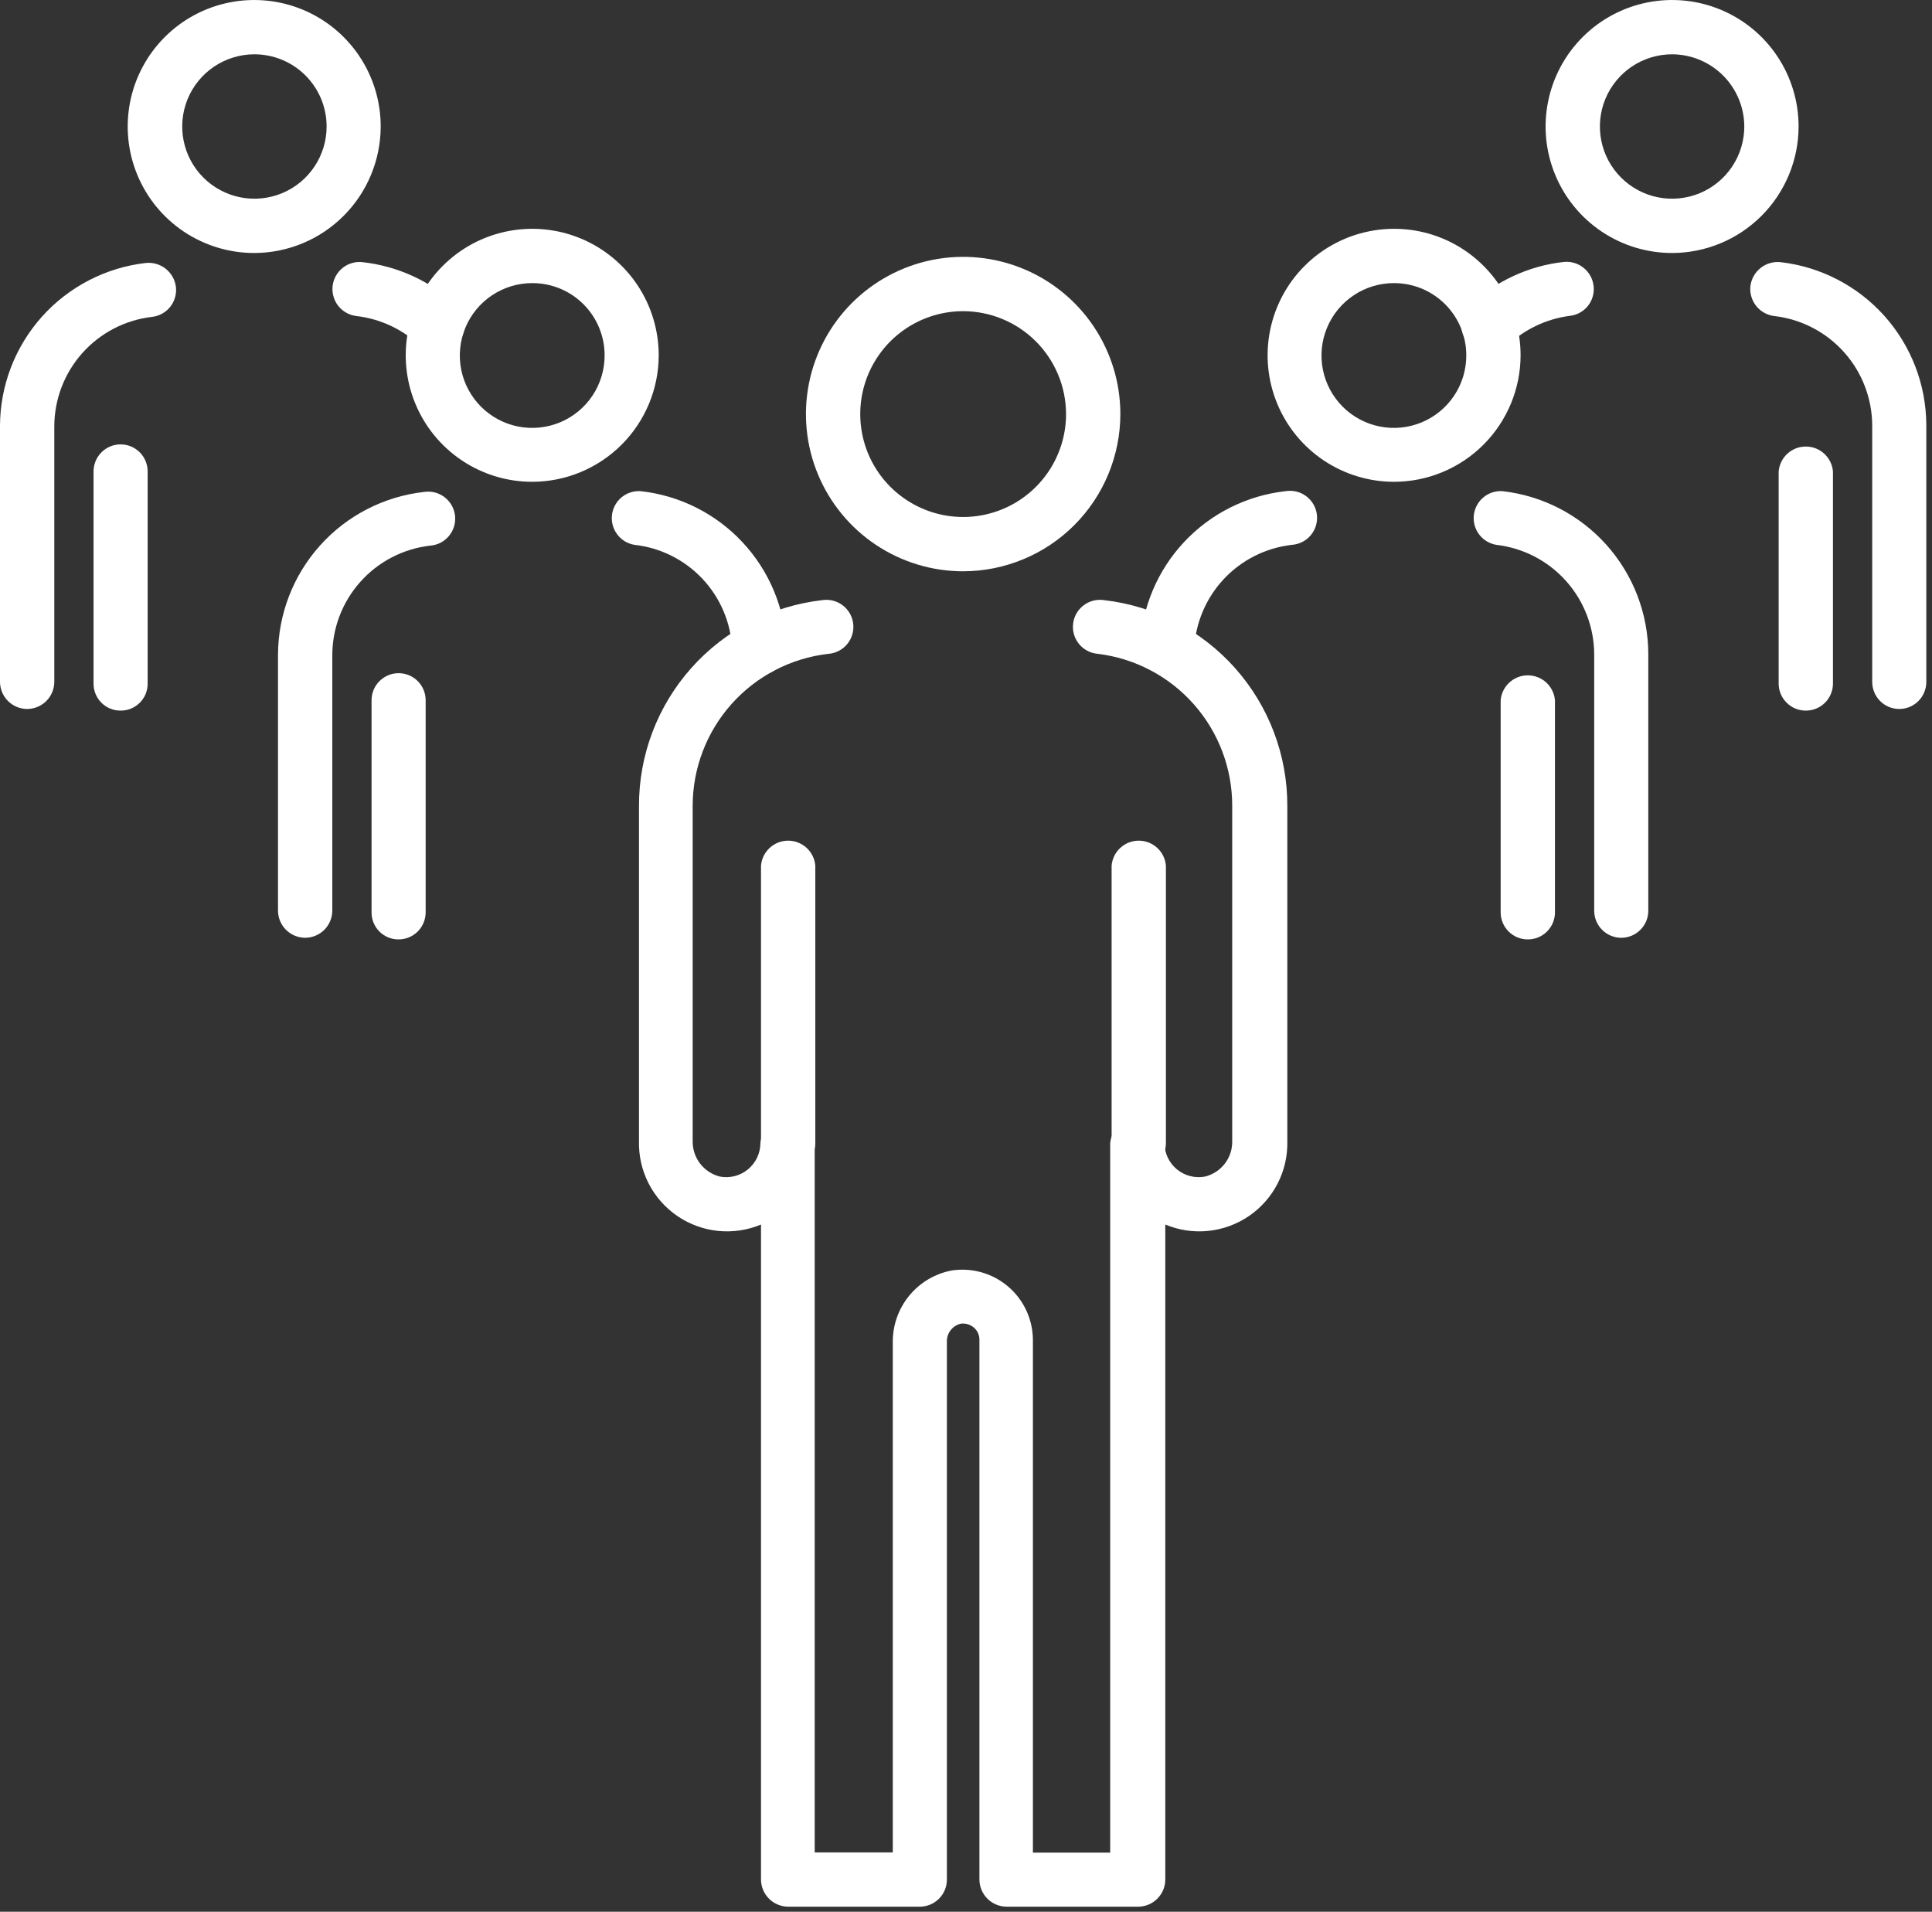 <?xml version="1.0" encoding="UTF-8"?> <svg xmlns="http://www.w3.org/2000/svg" width="95" height="94" viewBox="0 0 95 94" fill="none"><rect x="0" y="0" width="95" height="94" fill="#333333" stroke="none"/> <path d="M56 57.54C55.825 57.541 55.651 57.508 55.488 57.441C55.326 57.375 55.178 57.277 55.053 57.154C54.929 57.03 54.83 56.883 54.762 56.721C54.695 56.559 54.66 56.385 54.66 56.21V42.56C54.689 42.226 54.842 41.915 55.089 41.688C55.337 41.461 55.66 41.335 55.995 41.335C56.331 41.335 56.654 41.461 56.901 41.688C57.148 41.915 57.301 42.226 57.33 42.56V56.21C57.33 56.562 57.19 56.901 56.941 57.15C56.691 57.4 56.353 57.54 56 57.54Z" fill="white"></path> <path d="M47.36 28.09C45.831 28.09 44.337 27.637 43.065 26.787C41.794 25.938 40.803 24.73 40.218 23.318C39.633 21.906 39.48 20.351 39.778 18.852C40.077 17.352 40.813 15.975 41.894 14.894C42.975 13.813 44.352 13.077 45.852 12.778C47.351 12.48 48.906 12.633 50.318 13.218C51.73 13.803 52.938 14.794 53.787 16.065C54.636 17.337 55.09 18.831 55.09 20.36C55.087 22.409 54.272 24.374 52.823 25.823C51.374 27.272 49.409 28.087 47.36 28.09ZM47.36 15.3C46.359 15.3 45.381 15.597 44.549 16.153C43.717 16.709 43.068 17.499 42.685 18.424C42.302 19.348 42.202 20.366 42.397 21.347C42.592 22.329 43.074 23.23 43.782 23.938C44.49 24.645 45.391 25.127 46.373 25.323C47.354 25.518 48.372 25.418 49.296 25.035C50.221 24.652 51.011 24.003 51.567 23.171C52.123 22.339 52.42 21.361 52.42 20.36C52.417 19.019 51.883 17.733 50.935 16.785C49.987 15.836 48.701 15.303 47.36 15.3V15.3Z" fill="white"></path> <path d="M38.76 57.54C38.584 57.541 38.41 57.508 38.248 57.441C38.085 57.375 37.938 57.277 37.813 57.154C37.688 57.03 37.59 56.883 37.522 56.721C37.455 56.559 37.42 56.385 37.42 56.21V42.56C37.449 42.226 37.602 41.915 37.849 41.688C38.096 41.461 38.42 41.335 38.755 41.335C39.09 41.335 39.413 41.461 39.661 41.688C39.908 41.915 40.061 42.226 40.09 42.56V56.21C40.09 56.562 39.95 56.901 39.7 57.15C39.451 57.4 39.113 57.54 38.76 57.54Z" fill="white"></path> <path d="M56 93.75H49.49C49.138 93.747 48.801 93.606 48.552 93.357C48.304 93.109 48.163 92.772 48.16 92.42V65.88C48.162 65.764 48.137 65.649 48.089 65.543C48.041 65.438 47.969 65.344 47.88 65.27C47.789 65.194 47.684 65.139 47.57 65.108C47.456 65.077 47.337 65.07 47.22 65.09C47.024 65.142 46.851 65.26 46.731 65.424C46.611 65.587 46.551 65.787 46.56 65.99V92.42C46.56 92.773 46.42 93.111 46.17 93.36C45.921 93.61 45.583 93.75 45.23 93.75H38.76C38.406 93.75 38.067 93.61 37.816 93.361C37.565 93.112 37.423 92.773 37.42 92.42V60.21C36.753 60.489 36.026 60.597 35.307 60.523C34.588 60.449 33.898 60.196 33.301 59.788C32.705 59.379 32.22 58.827 31.891 58.183C31.563 57.539 31.401 56.823 31.42 56.1V39.62C31.416 37.123 32.331 34.713 33.991 32.848C35.651 30.983 37.94 29.795 40.42 29.51C40.598 29.481 40.779 29.489 40.954 29.532C41.129 29.576 41.293 29.654 41.436 29.763C41.58 29.871 41.7 30.008 41.788 30.164C41.878 30.321 41.934 30.494 41.954 30.672C41.975 30.851 41.959 31.032 41.907 31.205C41.855 31.377 41.769 31.537 41.654 31.675C41.538 31.814 41.396 31.927 41.235 32.008C41.075 32.09 40.9 32.138 40.72 32.15C38.888 32.363 37.197 33.241 35.969 34.618C34.742 35.995 34.062 37.775 34.06 39.62V56.1C34.052 56.499 34.179 56.889 34.42 57.206C34.662 57.524 35.004 57.751 35.39 57.85C35.632 57.897 35.882 57.89 36.122 57.829C36.361 57.769 36.584 57.656 36.775 57.5C36.966 57.343 37.12 57.146 37.227 56.923C37.333 56.7 37.389 56.457 37.39 56.21C37.419 55.876 37.572 55.565 37.819 55.338C38.066 55.111 38.39 54.986 38.725 54.986C39.06 54.986 39.383 55.111 39.631 55.338C39.878 55.565 40.031 55.876 40.06 56.21V91.08H43.9V66C43.892 65.166 44.177 64.356 44.705 63.711C45.233 63.066 45.971 62.627 46.79 62.47C47.284 62.394 47.788 62.425 48.269 62.561C48.75 62.698 49.195 62.937 49.575 63.262C49.955 63.586 50.26 63.989 50.47 64.443C50.679 64.897 50.789 65.39 50.79 65.89V91.09H54.59V56.21C54.619 55.876 54.772 55.565 55.019 55.338C55.267 55.111 55.59 54.986 55.925 54.986C56.26 54.986 56.584 55.111 56.831 55.338C57.078 55.565 57.231 55.876 57.26 56.21C57.261 56.457 57.317 56.7 57.423 56.923C57.53 57.146 57.684 57.343 57.875 57.5C58.066 57.656 58.289 57.769 58.528 57.829C58.768 57.89 59.018 57.897 59.26 57.85C59.647 57.752 59.99 57.526 60.232 57.208C60.474 56.89 60.6 56.499 60.59 56.1V39.62C60.592 37.785 59.923 36.013 58.709 34.637C57.495 33.261 55.821 32.377 54 32.15C53.82 32.138 53.645 32.09 53.485 32.008C53.324 31.927 53.182 31.814 53.066 31.675C52.951 31.537 52.865 31.377 52.813 31.205C52.761 31.032 52.745 30.851 52.766 30.672C52.786 30.494 52.842 30.321 52.931 30.164C53.02 30.008 53.14 29.871 53.284 29.763C53.427 29.654 53.591 29.576 53.766 29.532C53.941 29.489 54.122 29.481 54.3 29.51C56.78 29.795 59.069 30.983 60.729 32.848C62.389 34.713 63.304 37.123 63.3 39.62V56.1C63.319 56.823 63.157 57.539 62.829 58.183C62.5 58.827 62.015 59.379 61.419 59.788C60.822 60.196 60.132 60.449 59.413 60.523C58.694 60.597 57.967 60.489 57.3 60.21V92.42C57.298 92.767 57.161 93.099 56.918 93.347C56.676 93.595 56.347 93.74 56 93.75V93.75Z" fill="white"></path> <path d="M75.12 46.19C74.767 46.19 74.429 46.05 74.18 45.8C73.93 45.551 73.79 45.213 73.79 44.86V34.43C73.819 34.096 73.972 33.785 74.219 33.558C74.466 33.331 74.79 33.206 75.125 33.206C75.46 33.206 75.784 33.331 76.031 33.558C76.278 33.785 76.431 34.096 76.46 34.43V44.86C76.46 45.035 76.425 45.209 76.358 45.371C76.29 45.533 76.192 45.68 76.067 45.804C75.942 45.928 75.795 46.025 75.632 46.092C75.47 46.158 75.296 46.191 75.12 46.19Z" fill="white"></path> <path d="M68.55 23.69C67.32 23.69 66.117 23.325 65.094 22.642C64.072 21.958 63.274 20.987 62.804 19.85C62.333 18.714 62.21 17.463 62.45 16.256C62.69 15.05 63.282 13.942 64.152 13.072C65.022 12.202 66.13 11.61 67.337 11.37C68.543 11.13 69.794 11.253 70.93 11.723C72.067 12.194 73.038 12.992 73.722 14.014C74.405 15.037 74.77 16.24 74.77 17.47C74.767 19.119 74.111 20.699 72.945 21.865C71.779 23.031 70.199 23.687 68.55 23.69V23.69ZM68.55 13.92C67.845 13.918 67.156 14.125 66.569 14.516C65.981 14.906 65.524 15.462 65.253 16.113C64.982 16.764 64.911 17.481 65.048 18.172C65.185 18.864 65.524 19.499 66.023 19.997C66.521 20.496 67.156 20.835 67.848 20.972C68.54 21.109 69.256 21.038 69.907 20.767C70.558 20.496 71.114 20.039 71.504 19.452C71.895 18.865 72.102 18.175 72.1 17.47C72.1 17.004 72.008 16.542 71.83 16.111C71.651 15.681 71.39 15.289 71.06 14.96C70.731 14.63 70.339 14.369 69.909 14.19C69.478 14.012 69.016 13.92 68.55 13.92V13.92Z" fill="white"></path> <path d="M79.72 46.11C79.367 46.11 79.029 45.97 78.78 45.72C78.53 45.471 78.39 45.133 78.39 44.78V32.19C78.389 30.857 77.899 29.57 77.012 28.575C76.126 27.579 74.904 26.944 73.58 26.79C73.243 26.735 72.939 26.553 72.733 26.28C72.526 26.008 72.433 25.666 72.471 25.327C72.51 24.987 72.678 24.675 72.94 24.456C73.202 24.237 73.539 24.127 73.88 24.15C75.848 24.373 77.665 25.311 78.987 26.786C80.309 28.261 81.043 30.169 81.05 32.15V44.78C81.05 45.133 80.91 45.471 80.66 45.72C80.411 45.97 80.073 46.11 79.72 46.11Z" fill="white"></path> <path d="M57.39 33.19C57.21 33.189 57.031 33.151 56.866 33.08C56.701 33.008 56.551 32.904 56.427 32.773C56.303 32.642 56.206 32.488 56.143 32.319C56.08 32.15 56.052 31.97 56.06 31.79C56.146 29.872 56.915 28.048 58.228 26.647C59.541 25.246 61.312 24.36 63.22 24.15C63.398 24.121 63.579 24.129 63.754 24.172C63.929 24.216 64.093 24.294 64.236 24.403C64.379 24.512 64.499 24.648 64.588 24.805C64.677 24.961 64.734 25.134 64.754 25.313C64.775 25.491 64.758 25.673 64.707 25.845C64.655 26.017 64.569 26.177 64.453 26.316C64.338 26.454 64.196 26.567 64.035 26.648C63.875 26.73 63.7 26.778 63.52 26.79C62.241 26.936 61.056 27.532 60.176 28.472C59.297 29.412 58.781 30.634 58.72 31.92C58.702 32.261 58.554 32.583 58.307 32.819C58.06 33.055 57.732 33.188 57.39 33.19Z" fill="white"></path> <path d="M88.79 34.94C88.437 34.94 88.099 34.8 87.85 34.55C87.6 34.301 87.46 33.963 87.46 33.61V23.18C87.489 22.846 87.642 22.535 87.889 22.308C88.136 22.081 88.46 21.956 88.795 21.956C89.13 21.956 89.454 22.081 89.701 22.308C89.948 22.535 90.101 22.846 90.13 23.18V33.61C90.13 33.785 90.095 33.959 90.028 34.121C89.96 34.283 89.861 34.43 89.737 34.554C89.612 34.678 89.465 34.775 89.302 34.842C89.139 34.908 88.966 34.941 88.79 34.94Z" fill="white"></path> <path d="M82.22 12.44C80.99 12.44 79.787 12.075 78.764 11.392C77.742 10.708 76.944 9.737 76.474 8.6C76.003 7.464 75.879 6.213 76.12 5.007C76.359 3.8 76.952 2.692 77.822 1.822C78.692 0.952 79.8 0.36 81.007 0.12C82.213 -0.12 83.464 0.003 84.6 0.473C85.737 0.944 86.708 1.741 87.392 2.764C88.075 3.787 88.44 4.99 88.44 6.22C88.437 7.869 87.781 9.449 86.615 10.615C85.449 11.781 83.869 12.437 82.22 12.44V12.44ZM82.22 2.67C81.518 2.67 80.832 2.878 80.248 3.268C79.664 3.658 79.209 4.213 78.94 4.861C78.671 5.51 78.601 6.224 78.738 6.913C78.875 7.601 79.213 8.234 79.71 8.73C80.206 9.227 80.839 9.565 81.527 9.702C82.216 9.839 82.93 9.768 83.579 9.5C84.227 9.231 84.782 8.776 85.172 8.192C85.562 7.608 85.77 6.922 85.77 6.22C85.767 5.279 85.392 4.378 84.727 3.713C84.062 3.048 83.161 2.673 82.22 2.67V2.67Z" fill="white"></path> <path d="M93.39 34.86C93.215 34.86 93.041 34.825 92.879 34.758C92.717 34.69 92.57 34.592 92.446 34.467C92.323 34.342 92.225 34.195 92.159 34.032C92.092 33.87 92.059 33.696 92.06 33.52V20.93C92.057 19.599 91.566 18.315 90.679 17.321C89.793 16.328 88.573 15.694 87.25 15.54C86.9 15.5 86.579 15.323 86.358 15.048C86.137 14.772 86.034 14.421 86.07 14.07C86.113 13.719 86.292 13.398 86.569 13.177C86.846 12.957 87.198 12.853 87.55 12.89C89.517 13.115 91.333 14.054 92.655 15.528C93.976 17.003 94.711 18.91 94.72 20.89V33.52C94.722 33.696 94.688 33.87 94.622 34.032C94.556 34.195 94.458 34.342 94.334 34.467C94.211 34.592 94.064 34.69 93.901 34.758C93.74 34.825 93.566 34.86 93.39 34.86V34.86Z" fill="white"></path> <path d="M73.2 17.32C72.93 17.322 72.665 17.242 72.442 17.091C72.218 16.939 72.046 16.723 71.948 16.471C71.85 16.219 71.832 15.943 71.894 15.68C71.957 15.418 72.099 15.18 72.3 15C73.56 13.816 75.171 13.072 76.89 12.88C77.241 12.843 77.592 12.947 77.867 13.168C78.143 13.389 78.32 13.709 78.36 14.06C78.381 14.233 78.367 14.409 78.319 14.577C78.272 14.745 78.191 14.902 78.082 15.039C77.973 15.176 77.838 15.29 77.685 15.374C77.532 15.458 77.364 15.511 77.19 15.53C76.033 15.68 74.954 16.195 74.11 17C73.858 17.218 73.533 17.333 73.2 17.32V17.32Z" fill="white"></path> <path d="M19.6 46.19C19.425 46.191 19.252 46.158 19.09 46.092C18.928 46.025 18.78 45.927 18.657 45.803C18.533 45.68 18.435 45.533 18.369 45.371C18.302 45.209 18.269 45.035 18.27 44.86V34.43C18.27 34.077 18.41 33.739 18.66 33.49C18.909 33.24 19.247 33.1 19.6 33.1C19.953 33.1 20.291 33.24 20.541 33.49C20.79 33.739 20.93 34.077 20.93 34.43V44.86C20.93 45.213 20.79 45.551 20.541 45.801C20.291 46.05 19.953 46.19 19.6 46.19Z" fill="white"></path> <path d="M26.17 23.69C24.94 23.69 23.737 23.325 22.715 22.642C21.692 21.958 20.894 20.987 20.424 19.85C19.953 18.714 19.83 17.463 20.07 16.256C20.31 15.05 20.902 13.942 21.772 13.072C22.642 12.202 23.75 11.61 24.957 11.37C26.163 11.13 27.414 11.253 28.55 11.723C29.687 12.194 30.659 12.992 31.342 14.014C32.025 15.037 32.39 16.24 32.39 17.47C32.388 19.119 31.731 20.699 30.566 21.865C29.4 23.031 27.819 23.687 26.17 23.69V23.69ZM26.17 13.92C25.466 13.92 24.777 14.129 24.191 14.521C23.606 14.912 23.149 15.469 22.88 16.12C22.611 16.771 22.541 17.487 22.679 18.178C22.817 18.869 23.158 19.503 23.657 20.001C24.155 20.498 24.791 20.837 25.482 20.973C26.173 21.109 26.889 21.037 27.54 20.766C28.19 20.495 28.745 20.037 29.135 19.451C29.525 18.864 29.732 18.174 29.73 17.47C29.73 17.003 29.638 16.541 29.459 16.109C29.28 15.678 29.018 15.286 28.687 14.956C28.356 14.627 27.964 14.365 27.532 14.187C27.1 14.009 26.637 13.919 26.17 13.92V13.92Z" fill="white"></path> <path d="M15 46.11C14.648 46.107 14.311 45.966 14.062 45.718C13.813 45.469 13.672 45.132 13.67 44.78V32.19C13.677 30.209 14.411 28.301 15.733 26.826C17.055 25.351 18.872 24.413 20.84 24.19C21.018 24.161 21.199 24.169 21.374 24.212C21.549 24.256 21.713 24.334 21.856 24.443C22 24.552 22.119 24.688 22.209 24.845C22.297 25.001 22.354 25.174 22.374 25.353C22.395 25.532 22.378 25.713 22.327 25.885C22.275 26.057 22.189 26.218 22.073 26.356C21.958 26.494 21.816 26.607 21.655 26.689C21.495 26.77 21.32 26.818 21.14 26.83C19.817 26.985 18.596 27.62 17.712 28.616C16.826 29.611 16.338 30.898 16.34 32.23V44.78C16.337 45.134 16.195 45.472 15.944 45.721C15.693 45.97 15.354 46.11 15 46.11V46.11Z" fill="white"></path> <path d="M37.33 33.19C36.988 33.188 36.66 33.055 36.413 32.819C36.166 32.583 36.018 32.261 36 31.92C35.944 30.633 35.429 29.408 34.548 28.468C33.668 27.527 32.481 26.932 31.2 26.79C30.863 26.735 30.559 26.553 30.353 26.28C30.147 26.008 30.053 25.666 30.091 25.327C30.13 24.987 30.298 24.675 30.56 24.456C30.823 24.237 31.159 24.127 31.5 24.15C33.41 24.36 35.181 25.245 36.496 26.646C37.81 28.047 38.582 29.871 38.67 31.79C38.684 32.143 38.559 32.487 38.321 32.749C38.084 33.011 37.753 33.169 37.4 33.19H37.33Z" fill="white"></path> <path d="M5.93 34.94C5.755 34.941 5.582 34.908 5.42 34.842C5.258 34.775 5.11 34.677 4.987 34.553C4.863 34.43 4.765 34.283 4.699 34.121C4.632 33.959 4.599 33.785 4.6 33.61V23.18C4.6 22.827 4.74 22.489 4.99 22.24C5.239 21.99 5.577 21.85 5.93 21.85C6.283 21.85 6.621 21.99 6.871 22.24C7.12 22.489 7.26 22.827 7.26 23.18V33.61C7.261 33.785 7.228 33.959 7.162 34.121C7.095 34.283 6.997 34.43 6.874 34.553C6.75 34.677 6.603 34.775 6.441 34.842C6.279 34.908 6.105 34.941 5.93 34.94V34.94Z" fill="white"></path> <path d="M12.5 12.44C11.27 12.44 10.067 12.075 9.044 11.392C8.021 10.708 7.224 9.737 6.753 8.6C6.282 7.464 6.159 6.213 6.399 5.007C6.639 3.8 7.232 2.692 8.102 1.822C8.971 0.952 10.08 0.36 11.286 0.12C12.493 -0.12 13.743 0.003 14.88 0.473C16.017 0.944 16.988 1.741 17.672 2.764C18.355 3.787 18.72 4.99 18.72 6.22C18.717 7.869 18.061 9.449 16.895 10.615C15.729 11.781 14.149 12.437 12.5 12.44V12.44ZM12.5 2.67C11.798 2.672 11.113 2.882 10.53 3.273C9.948 3.664 9.494 4.22 9.227 4.868C8.96 5.517 8.891 6.231 9.029 6.919C9.167 7.607 9.506 8.238 10.003 8.734C10.5 9.229 11.133 9.566 11.821 9.703C12.509 9.839 13.223 9.768 13.871 9.499C14.519 9.23 15.073 8.775 15.462 8.191C15.852 7.608 16.06 6.922 16.06 6.22C16.06 5.753 15.968 5.291 15.789 4.859C15.61 4.428 15.347 4.036 15.017 3.706C14.686 3.376 14.293 3.115 13.861 2.937C13.43 2.76 12.967 2.669 12.5 2.67Z" fill="white"></path> <path d="M1.33 34.86C0.976 34.858 0.638 34.715 0.389 34.464C0.14 34.213 -9.8477e-06 33.874 5.20266e-10 33.52L5.20266e-10 20.93C0.009 18.95 0.744 17.043 2.065 15.568C3.387 14.094 5.203 13.155 7.17 12.93C7.522 12.893 7.875 12.997 8.151 13.217C8.428 13.438 8.607 13.759 8.65 14.11C8.689 14.46 8.588 14.812 8.369 15.087C8.15 15.363 7.83 15.54 7.48 15.58C6.157 15.732 4.936 16.365 4.049 17.359C3.162 18.353 2.671 19.638 2.67 20.97V33.52C2.67 33.876 2.529 34.216 2.278 34.468C2.026 34.719 1.685 34.86 1.33 34.86V34.86Z" fill="white"></path> <path d="M21.52 17.32C21.182 17.32 20.857 17.191 20.61 16.96C19.76 16.172 18.681 15.674 17.53 15.54C17.179 15.5 16.858 15.322 16.637 15.046C16.417 14.769 16.315 14.416 16.355 14.065C16.395 13.713 16.573 13.392 16.849 13.172C17.126 12.951 17.479 12.85 17.83 12.89C19.55 13.082 21.163 13.821 22.43 15C22.623 15.184 22.757 15.421 22.814 15.681C22.872 15.941 22.85 16.213 22.753 16.461C22.655 16.709 22.485 16.922 22.266 17.073C22.046 17.225 21.787 17.307 21.52 17.31V17.32Z" fill="white"></path> </svg> 